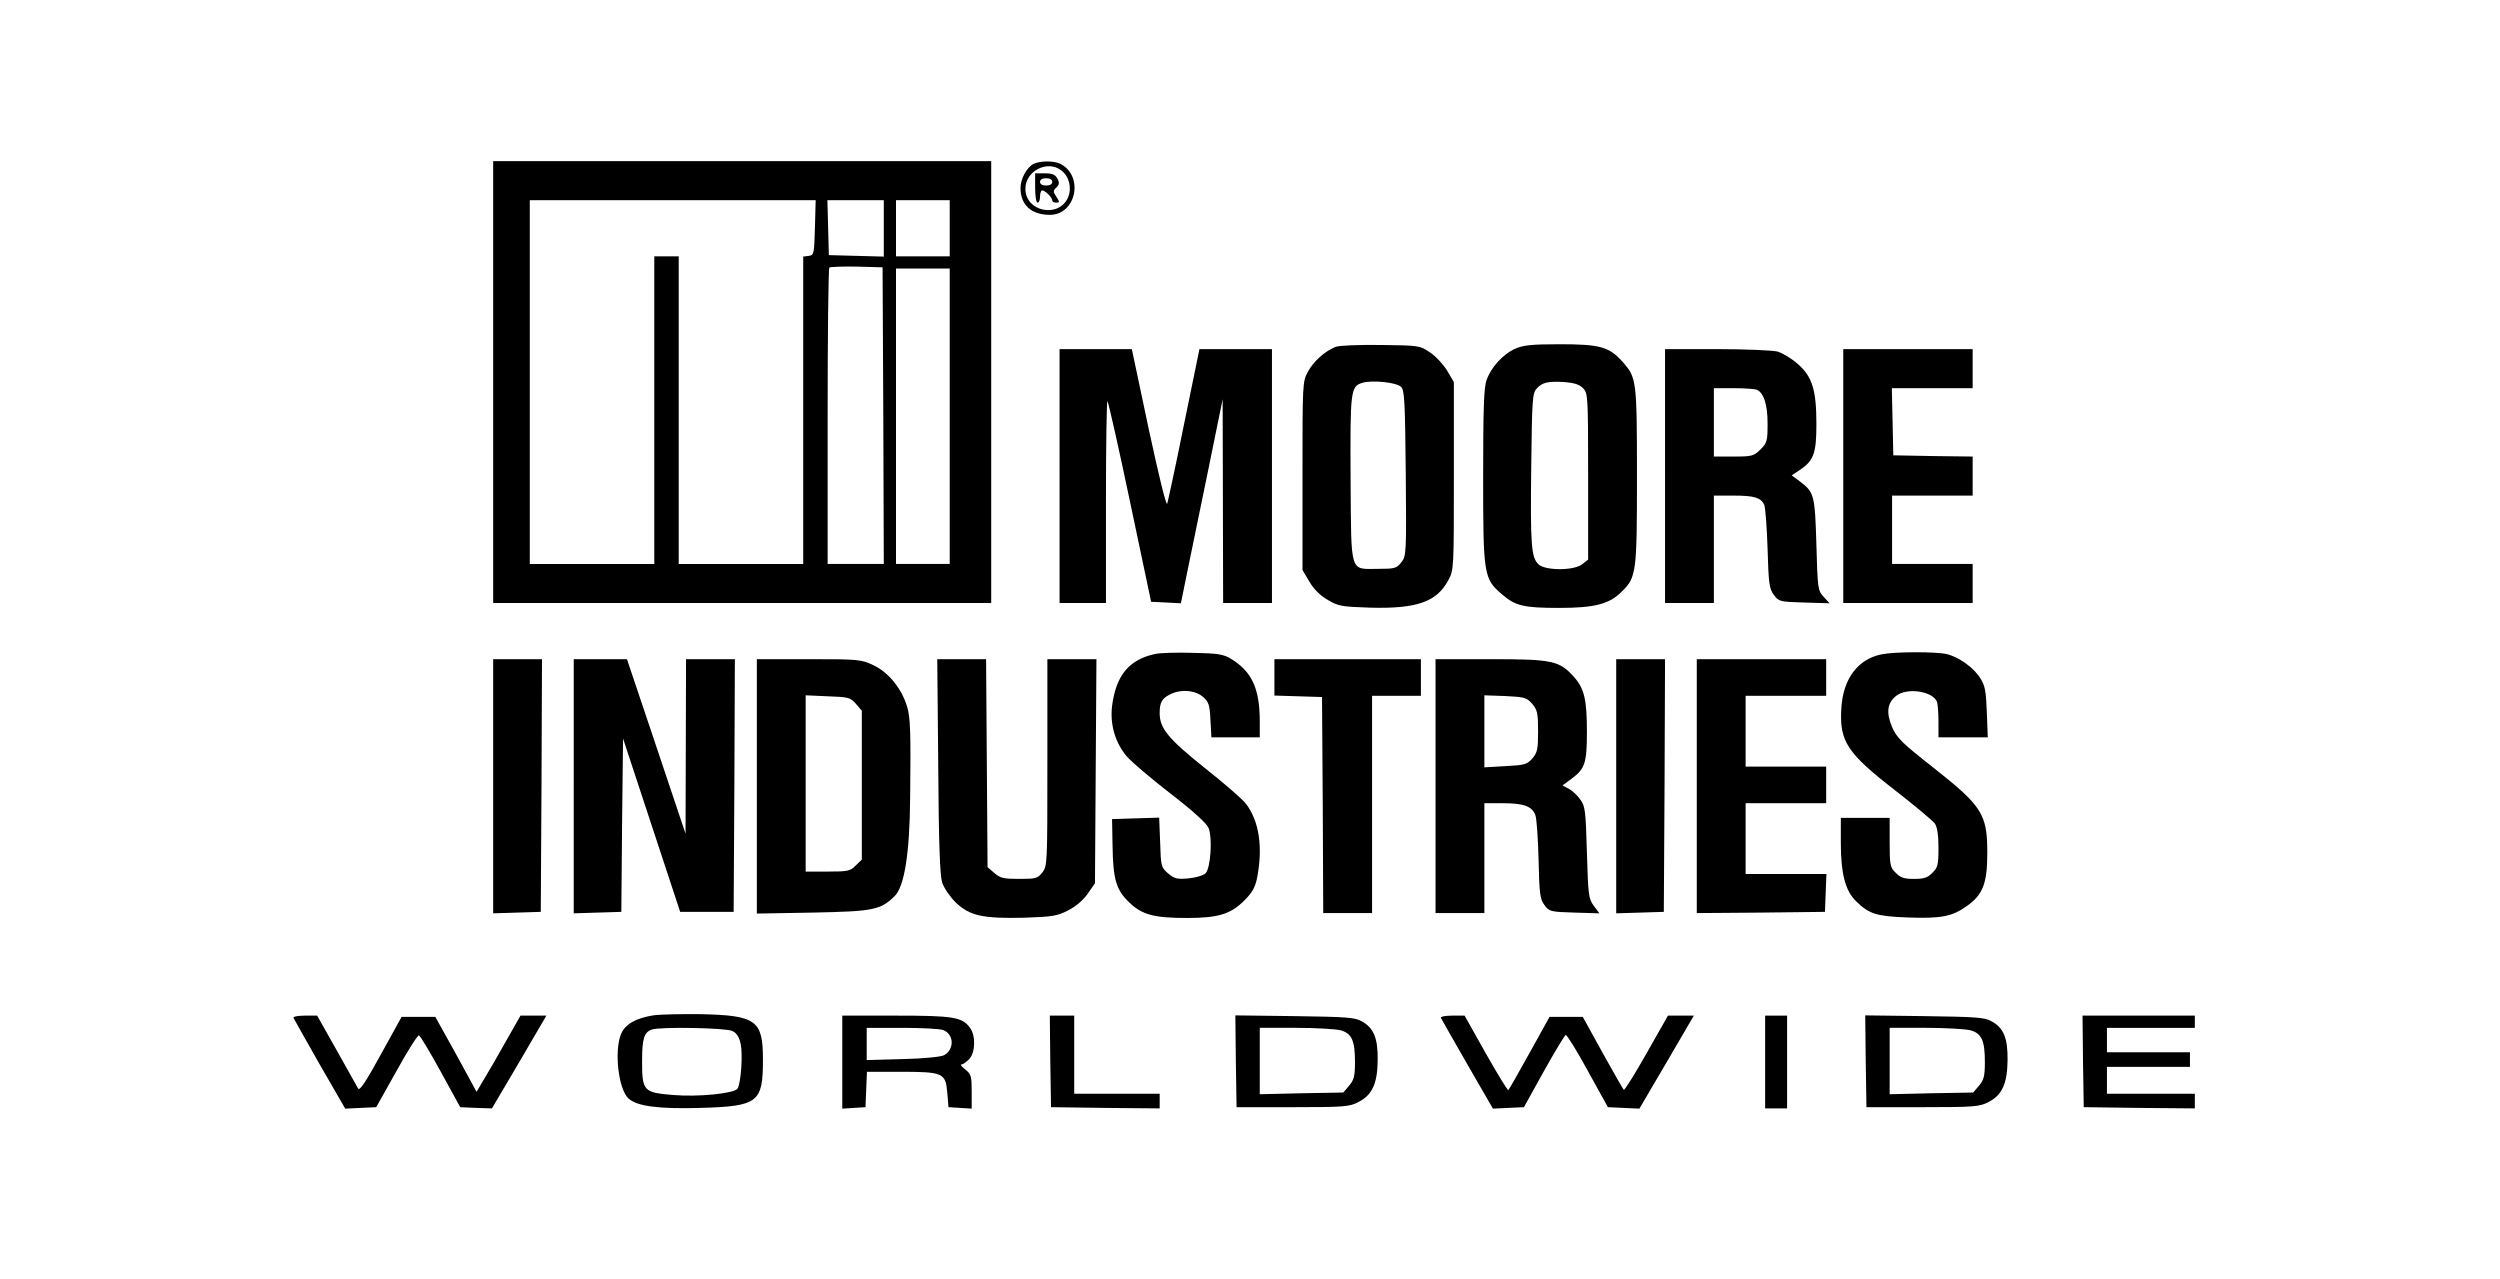 <svg xmlns="http://www.w3.org/2000/svg" id="Layer_1" data-name="Layer 1" viewBox="0 0 1024 524"><defs><style>      .cls-1 {        fill: #000;        stroke-width: 0px;      }    </style></defs><path class="cls-1" d="M202,156.5v90.5h204V66h-204v90.5ZM333.8,93.2c-.3,10.9-.4,11.3-2.5,11.6l-2.3.3v125.9h-51v-126h-10v126h-51V82h117.1l-.3,11.2ZM362,93.5v11.6l-11.2-.3-11.3-.3-.3-11.3-.3-11.2h23.1v11.5ZM389,93.5v11.5h-22v-23h22v11.5ZM361.8,170.2l.2,60.8h-23v-60.3c0-33.2.3-60.7.7-61.1.4-.3,5.4-.5,11.2-.4l10.6.3.3,60.7ZM389,170.5v60.5h-22v-121h22v60.5Z"></path><path class="cls-1" d="M423.4,67.1c-2.8,1.4-5.4,6.1-5.4,9.9,0,6.9,4.4,11,12,11,10.8,0,14.1-15.9,4.3-20.9-2.6-1.3-8.1-1.3-10.9,0ZM434.7,69.8c3.2,2.4,4.4,7.1,2.8,11-3.7,8.7-17.5,6-17.5-3.5,0-7.3,9.1-11.9,14.7-7.5Z"></path><path class="cls-1" d="M424,77c0,3.3.4,6,1,6s1-1.1,1-2.5.4-2.5.9-2.5c1.2,0,4.1,2.9,4.1,4.1,0,.5.7.9,1.6.9,1.5,0,1.5-.2.1-2.4-1.4-2.1-1.4-2.5,0-3.8,1.2-1.2,1.3-2,.4-3.7-.9-1.6-2.1-2.1-5.1-2.1h-4v6ZM431,74.5c0,.9-.9,1.5-2.5,1.5s-2.5-.6-2.5-1.5.9-1.5,2.5-1.5,2.5.6,2.5,1.5Z"></path><path class="cls-1" d="M547,142.1c-4.4,1.8-9,5.9-11.3,10.2-2.2,4.1-2.2,4.7-2.2,42.7v38.5l2.8,4.7c1.8,3.1,4.4,5.7,7.5,7.5,4.4,2.6,5.6,2.8,17.5,3.2,19.1.5,27.2-2.4,31.9-11.2,2.3-4.2,2.3-4.6,2.3-42.7v-38.5l-2.7-4.6c-1.5-2.5-4.6-5.9-7-7.5-4.3-2.9-4.4-2.9-20.3-3.1-9.1-.1-17.1.2-18.5.8ZM573.9,158.5c1.4,1.4,1.6,5.8,1.9,35.4.3,33,.2,33.8-1.8,36.4-2,2.5-2.7,2.7-9.4,2.7-11.9,0-11.1,2.8-11.4-36.7-.2-36.3,0-38,4.8-39.5,4-1.2,14.1-.2,15.9,1.7Z"></path><path class="cls-1" d="M620.5,142.9c-4.9,2.2-9.8,7.6-11.6,12.8-1.1,2.9-1.4,12-1.4,39.3,0,40.5.2,42.1,7.8,48.5,5.4,4.7,8.9,5.5,23.3,5.5s20.6-1.5,25.7-6.7c6-5.9,6.2-7.8,6.2-47.3s-.2-40.3-5.8-46.7c-5.5-6.2-9.2-7.3-25.7-7.3-11.9,0-15.2.4-18.5,1.9ZM648.4,159c2,2,2.1,2.9,2.1,36.1v34.1l-2.4,1.9c-3.4,2.7-15.3,2.7-18,0-2.9-2.9-3.3-7.9-2.9-40.2.3-27.3.5-29.9,2.2-31.7,2.3-2.6,4.6-3.1,11.5-2.7,3.8.3,6.1,1,7.5,2.5Z"></path><path class="cls-1" d="M434,195v52h19v-41.7c0-22.9.3-41.3.6-41,.4.4,4.6,19,9.3,41.4l8.6,40.8,6.1.3,6.1.3,2.8-13.8c1.6-7.6,5.4-26.4,8.6-41.8l5.7-28,.1,41.7.1,41.8h20v-104h-29.7l-6.3,30.7c-3.4,17-6.6,31.6-6.9,32.6-.4,1.1-3.5-11.6-7.6-30.7l-6.9-32.6h-29.6v52Z"></path><path class="cls-1" d="M682,195v52h20v-44h8.1c8.4,0,11.1.8,12.5,3.7.5,1,1.1,9.1,1.4,18,.4,14.4.7,16.5,2.6,19,2,2.7,2.4,2.8,12.5,3.1l10.3.3-2.4-2.6c-2.4-2.6-2.5-3.2-3-21.3-.6-20.3-.9-21.5-6.5-25.8l-3.6-2.7,3.6-2.4c5.4-3.7,6.5-6.7,6.5-18.6,0-14-1.7-19.4-7.6-24.6-2.6-2.3-6.3-4.5-8.3-5.1-2-.5-13.2-1-24.8-1h-21.3v52ZM719.5,159.6c2.9,1.2,4.5,6,4.5,13.9,0,7.1-.2,7.9-2.9,10.6-2.8,2.7-3.4,2.9-11,2.9h-8.1v-28h7.9c4.4,0,8.7.3,9.6.6Z"></path><path class="cls-1" d="M755,195v52h53v-16h-33v-28h33v-16l-16.2-.2-16.3-.3-.3-13.8-.3-13.7h33.1v-16h-53v52Z"></path><path class="cls-1" d="M473,267.9c-10.6,2.3-15.9,8.8-17.5,21.3-.9,7.6,1.3,15,6,20.6,2,2.3,10.1,9.2,18,15.3,9.1,7,14.8,12.2,15.5,14,1.7,4.1.9,16.4-1.2,18.6-1,.9-3.9,1.8-7.1,2.1-4.6.4-5.7.1-8.3-2.1-2.8-2.4-2.9-2.9-3.2-12.6l-.4-10.2-9.6.3-9.7.3.2,10.7c.2,14.1,1.5,18.3,6.8,23.4s10.1,6.4,23.8,6.4c12.8,0,17.9-1.6,23.5-7.3,3.3-3.3,4.4-5.4,5.2-9.6,2.3-12.4.7-22.8-4.6-29.8-1.4-1.9-9-8.5-17-14.8-14.9-11.9-18.4-16.2-18.4-22.4,0-4.3.9-6,4.1-7.6,4.4-2.3,10.3-1.9,13.6.9,2.4,2.1,2.8,3.2,3.1,9.5l.4,7.1h19.8v-6.5c0-13.4-3.2-20.4-11.7-25.6-3.1-1.9-5.2-2.3-15.7-2.5-6.6-.2-13.7,0-15.6.5Z"></path><path class="cls-1" d="M770.8,268c-9.8,1.9-15.9,10-16.6,22.2-.8,13.5,2.4,18.3,22,33.5,8.1,6.3,15.4,12.4,16.3,13.6,1,1.5,1.5,4.6,1.5,10,0,6.9-.3,8.1-2.5,10.2-1.9,2-3.4,2.5-7.5,2.5s-5.6-.5-7.5-2.5c-2.3-2.2-2.5-3.1-2.5-12.5v-10h-20v10.3c0,12.4,1.8,19.4,6.1,23.7,5.5,5.4,8.3,6.3,21.4,6.8,13.7.5,18.3-.4,24.4-4.9,6.3-4.5,8.1-9.2,8.1-21.6,0-15.8-2.1-19.1-22-34.8-13-10.2-15.1-12.3-17-16.7-2.5-5.9-2-9.9,1.7-12.8,4.5-3.5,15-1.9,16.7,2.5.3.9.6,4.6.6,8.1v6.4h20.2l-.4-10.3c-.3-8.4-.7-10.8-2.6-13.8-2.7-4.4-8.8-8.8-13.9-10-4.4-1-21.1-1-26.5.1Z"></path><path class="cls-1" d="M202,322v52.1l9.8-.3,9.7-.3.3-51.8.2-51.7h-20v52Z"></path><path class="cls-1" d="M235,322v52.1l9.8-.3,9.7-.3.3-35.5.4-35.5,11.7,35.5,11.7,35.5h21.9l.3-51.8.2-51.7h-20l-.1,35.7-.1,35.8-12-35.8-12-35.7h-21.8v52Z"></path><path class="cls-1" d="M310,322.1v52.1l22.8-.4c24.7-.5,27.7-1,33.5-6.6q6.2-5.8,6.5-40.5c.3-26.3.1-32.7-1.2-37.1-2.2-7.5-7.7-14.3-14-17.2-4.9-2.3-6.1-2.4-26.3-2.4h-21.3v52.1ZM350.6,288.3l2.4,2.8v61l-2.5,2.4c-2.2,2.3-3.2,2.5-11.5,2.5h-9v-72.2l9.1.4c8.5.3,9.2.5,11.5,3.1Z"></path><path class="cls-1" d="M384.3,313.7c.2,31.8.7,44.9,1.6,47.8.8,2.3,3.2,5.8,5.6,8.2,5.7,5.4,11,6.6,28,6.2,11.6-.4,13.6-.7,18-3,3-1.5,6.2-4.2,8-6.8l3-4.3.3-45.9.3-45.9h-20.1v42.4c0,41.3,0,42.4-2.1,45-1.9,2.4-2.6,2.6-9.4,2.6-6.4,0-7.8-.3-10.2-2.4l-2.8-2.4-.3-42.6-.3-42.6h-20l.4,43.7Z"></path><path class="cls-1" d="M522,277.5v7.4l9.8.3,9.7.3.3,44.2.2,44.3h20v-89h20v-15h-60v7.5Z"></path><path class="cls-1" d="M588,322v52h20v-45h7.5c8.6,0,12,1.2,13.4,4.9.5,1.4,1.1,9.7,1.3,18.3.3,14,.6,16.1,2.4,18.5,2,2.7,2.5,2.8,12.3,3.1l10.2.3-2.3-3.1c-2.1-2.9-2.3-4.3-2.8-21.8-.5-17.1-.7-19-2.7-21.7-1.2-1.7-3.3-3.7-4.7-4.4l-2.6-1.4,3.8-2.8c5.4-4,6.2-6.4,6.2-19.2s-1-17.5-5.1-22.2c-6.1-6.9-8.8-7.5-34.2-7.5h-22.7v52ZM627.6,288.3c2.1,2.5,2.4,3.8,2.4,11.2s-.3,8.7-2.3,11.1c-2.2,2.5-3.1,2.8-11,3.2l-8.7.5v-29.5l8.6.3c7.9.4,8.7.6,11,3.2Z"></path><path class="cls-1" d="M662,322v52.1l9.8-.3,9.7-.3.3-51.8.2-51.7h-20v52Z"></path><path class="cls-1" d="M695,322v52l26.3-.2,26.2-.3.3-7.8.3-7.7h-33.1v-29h33v-15h-33v-29h33v-15h-53v52Z"></path><path class="cls-1" d="M267.5,415.9c-7.2,1.2-11.4,3.6-13.1,7.6-2.9,6.9-1.1,22.6,3,26.4,3.4,3.2,12.2,4.4,29.6,3.9,23.6-.7,25.5-2.2,25.5-19.8,0-16.1-2.7-18.1-25.5-18.6-8-.1-16.8.1-19.5.5ZM300,422.3c1.8.9,2.8,2.5,3.4,5.4.9,4.4.1,15.9-1.3,18.2-1.3,2-16.3,3.5-26.5,2.6-12-1-12.6-1.6-12.6-13.8,0-9.3.8-11.9,4-13,3.3-1.2,30.5-.7,33,.6Z"></path><path class="cls-1" d="M120.2,416.9c.2.4,5,9,10.7,19l10.5,18.2,6.3-.3,6.4-.3,8.3-14.8c4.5-8.2,8.7-14.8,9.2-14.6.5.1,4.5,6.8,8.9,14.8l8,14.6,6.5.3,6.5.2,11.2-19,11.1-19h-10.6l-5.8,10.2c-3.2,5.7-7.2,12.7-9,15.6l-3.2,5.4-8.4-15.4-8.5-15.3h-13.8l-8.5,15.4c-6,11-8.7,15-9.3,14-.4-.8-4.4-7.8-8.8-15.7l-8-14.2h-5c-2.8,0-4.9.4-4.7.9Z"></path><path class="cls-1" d="M345,435.1v19l4.8-.3,4.7-.3.3-7.3.3-7.2h13.7c17.5,0,18.5.5,19.2,8.5l.5,6,4.8.3,4.7.3v-7c0-6.3-.2-7.1-2.6-9-1.5-1.2-2.2-2.1-1.6-2.1s2-1,3.2-2.2c2.5-2.7,2.7-9.4.4-12.7-3.2-4.5-6.7-5.1-30.4-5.1h-22v19.1ZM386.3,421.9c4.5,1.7,4.7,7.9.4,10.3-1.3.7-8.3,1.4-16.9,1.6l-14.8.4v-13.2h14.4c8,0,15.6.4,16.9.9Z"></path><path class="cls-1" d="M430.2,434.7l.3,18.8,22.3.3,22.2.2v-6h-35v-32h-10l.2,18.7Z"></path><path class="cls-1" d="M506.2,434.7l.3,18.8h23c21.3,0,23.3-.2,26.9-2.1,5.7-2.9,7.8-7.6,7.9-17.2.1-9-1.6-13.2-6.6-15.9-2.8-1.6-6.5-1.8-27.5-2.1l-24.2-.3.2,18.8ZM549.1,422c4.6,1.3,5.9,4.2,5.9,13,0,5.8-.4,7.3-2.4,9.7l-2.4,2.8-17.1.3-17.1.4v-27.2h14.8c8.1,0,16.3.5,18.3,1Z"></path><path class="cls-1" d="M590.2,416.9c.2.4,5,9,10.8,19l10.5,18.2,6.3-.3,6.4-.3,8.1-14.6c4.5-8.1,8.6-14.8,9-15s4.5,6.3,9,14.6l8.3,15,6.4.3,6.5.3,11.2-19.1,11.1-19h-10.6l-8.8,15.5c-4.8,8.5-9,15.2-9.3,14.9s-4.2-7.1-8.7-15.2l-8.1-14.7h-13.6l-8.2,14.8c-4.5,8.1-8.4,15-8.7,15.2-.2.3-4.4-6.5-9.2-15l-8.7-15.5h-5c-2.8,0-4.9.4-4.7.9Z"></path><path class="cls-1" d="M723,435v19h9v-38h-9v19Z"></path><path class="cls-1" d="M764.2,434.7l.3,18.8h23c21.3,0,23.3-.2,27-2.1,5.6-2.9,7.7-7.6,7.8-17.2.1-9-1.6-13.2-6.6-15.9-2.8-1.6-6.5-1.8-27.5-2.1l-24.2-.3.2,18.8ZM807.1,422c4.6,1.3,5.9,4.2,5.9,13,0,5.8-.4,7.3-2.4,9.7l-2.4,2.8-17.1.3-17.1.4v-27.2h14.8c8.1,0,16.3.5,18.3,1Z"></path><path class="cls-1" d="M853.2,434.7l.3,18.8,22.8.3,22.7.2v-6h-36v-11h34v-6h-34v-10h36v-5h-46l.2,18.7Z"></path></svg>